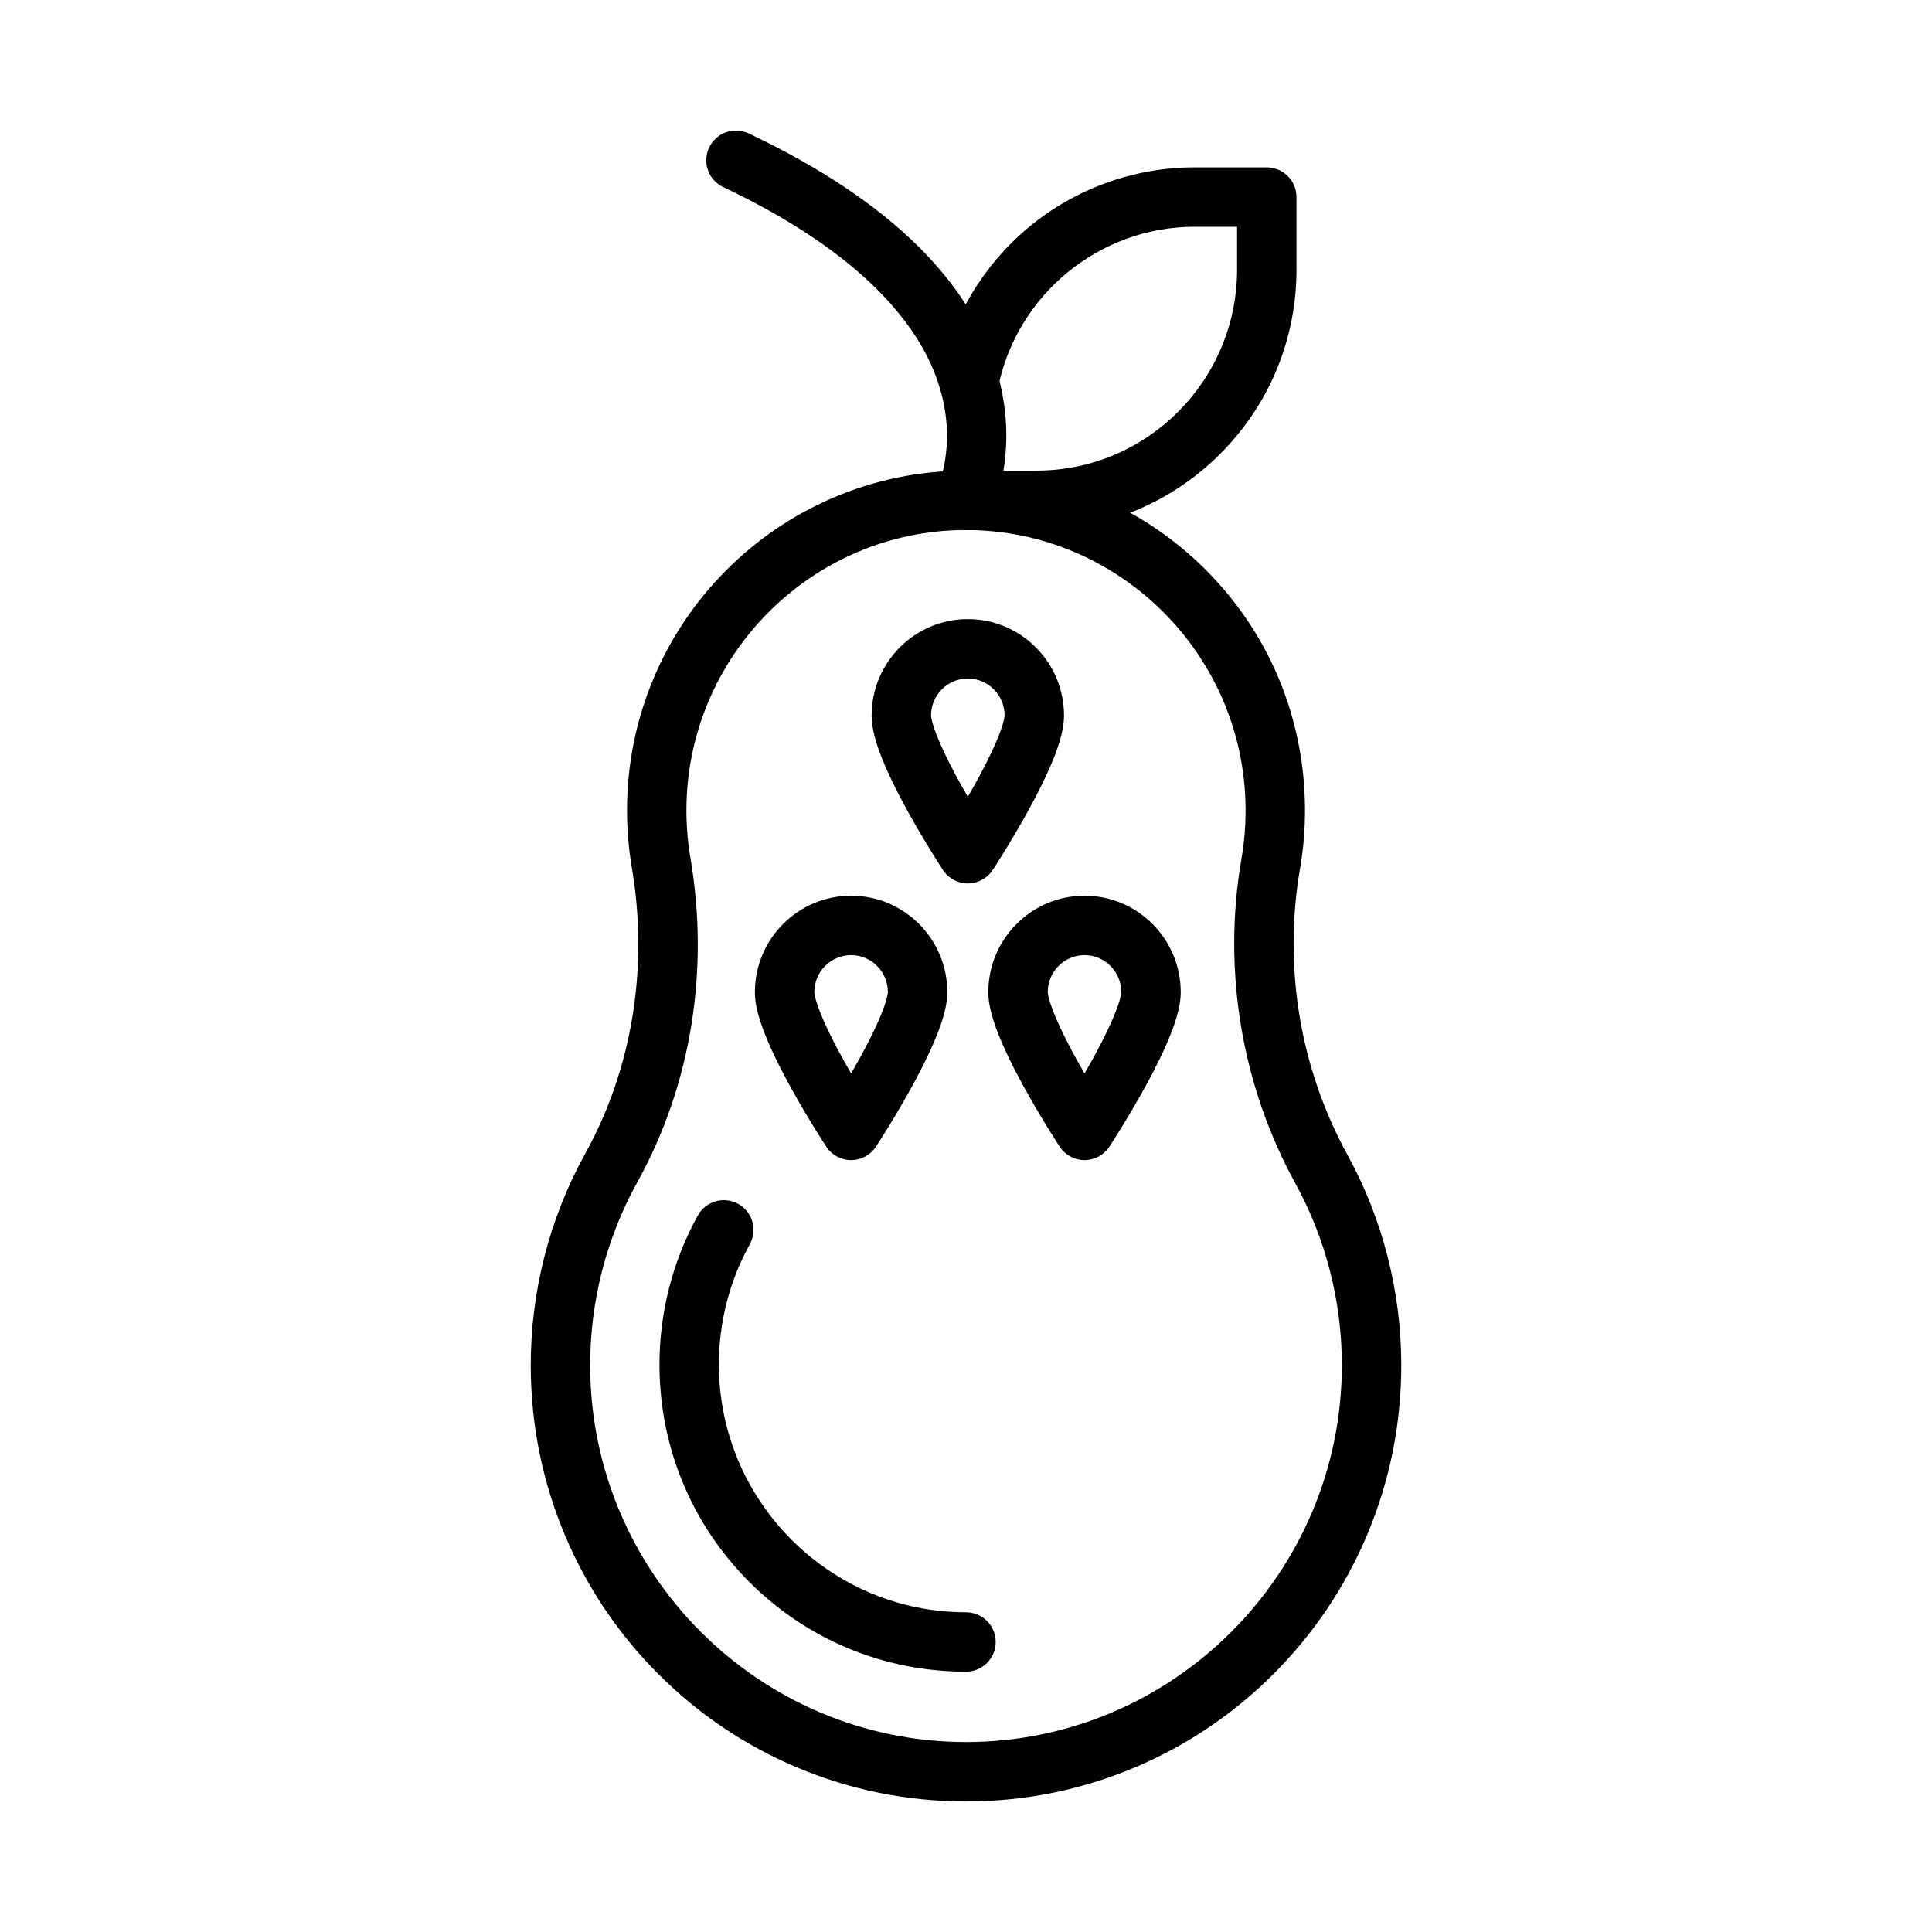 <?xml version="1.0" encoding="UTF-8"?>
<!-- Uploaded to: SVG Repo, www.svgrepo.com, Generator: SVG Repo Mixer Tools -->
<svg fill="#000000" width="800px" height="800px" version="1.1" viewBox="144 144 512 512" xmlns="http://www.w3.org/2000/svg">
 <g>
  <path d="m400 621.4c-15.57 0-30.672-3.043-44.883-9.051-13.727-5.801-26.055-14.109-36.633-24.691s-18.895-22.918-24.707-36.664c-6.019-14.227-9.09-29.352-9.125-44.957-0.043-19.711 4.949-39.188 14.438-56.316 12.453-22.48 16.84-49.375 12.359-75.73-0.852-4.996-1.281-10.121-1.281-15.227 0-12.109 2.359-23.863 7.016-34.938 4.496-10.691 10.93-20.305 19.129-28.562 8.199-8.262 17.75-14.762 28.395-19.324 11.02-4.723 22.73-7.152 34.805-7.219h0.5c23.812 0 46.203 9.172 63.098 25.859 17.012 16.801 26.5 39.297 26.723 63.34 0.051 5.473-0.395 10.961-1.316 16.312-4.484 25.961-0.012 52.895 12.594 75.848 9.316 16.961 14.242 36.223 14.242 55.699 0 15.605-3.051 30.746-9.066 45.004-5.809 13.77-14.125 26.133-24.711 36.75-10.59 10.617-22.926 18.957-36.664 24.781-14.23 6.027-29.34 9.086-44.91 9.086zm-0.004-336.94h-0.402c-40.629 0.219-73.684 33.551-73.684 74.301 0 4.223 0.355 8.461 1.059 12.586 2.512 14.77 2.602 29.633 0.27 44.176-2.379 14.828-7.215 28.898-14.375 41.824-8.195 14.793-12.504 31.617-12.465 48.656 0.121 54.949 44.805 99.656 99.605 99.656 54.922 0 99.605-44.809 99.605-99.883 0-16.836-4.254-33.473-12.297-48.117-14.32-26.066-19.402-56.648-14.309-86.109 0.762-4.418 1.129-8.957 1.086-13.484-0.379-40.668-33.582-73.605-74.094-73.605z"/>
  <path d="m400 587.01c-21.699 0-42.09-8.441-57.41-23.766-15.316-15.32-23.777-35.73-23.824-57.473-0.031-13.879 3.484-27.594 10.168-39.656 2.106-3.805 6.898-5.18 10.699-3.07 3.805 2.106 5.18 6.898 3.07 10.699-5.387 9.727-8.223 20.789-8.195 31.992 0.082 36.133 29.457 65.531 65.488 65.531 4.348 0 7.871 3.523 7.871 7.871 0.004 4.344-3.519 7.871-7.867 7.871z"/>
  <path d="m406.61 280.06-14.133-6.941-0.031 0.062c0.203-0.438 4.961-10.863 0.844-25.574-5.652-20.184-25.574-38.863-57.617-54.02-3.93-1.859-5.609-6.551-3.75-10.48 1.859-3.93 6.551-5.609 10.48-3.75 18.715 8.852 33.848 18.934 44.977 29.973 9.457 9.379 16.141 19.535 19.863 30.191 7.926 22.668-0.277 39.82-0.633 40.539z"/>
  <path d="m418.7 284.46h-19.148c-4.348 0-7.871-3.523-7.871-7.871s3.523-7.871 7.871-7.871h19.148c29.301 0 53.137-23.91 53.137-53.297v-11.324h-11.273c-25.16 0-47.059 17.914-52.07 42.602-0.863 4.262-5.019 7.016-9.281 6.148-4.262-0.863-7.012-5.019-6.148-9.281 3.121-15.371 11.516-29.367 23.645-39.414 12.301-10.188 27.875-15.797 43.855-15.797h19.148c4.348 0 7.871 3.523 7.871 7.871v19.195c0 18.438-7.164 35.773-20.168 48.812-13.016 13.043-30.312 20.227-48.715 20.227z"/>
  <path d="m400.48 378.13c-2.656 0-5.129-1.34-6.586-3.559-0.188-0.285-4.613-7.062-9.109-15.164-8.781-15.84-9.797-22.312-9.797-25.805 0-14.082 11.434-25.535 25.492-25.535 14.055 0 25.492 11.457 25.492 25.535 0 3.492-1.016 9.965-9.797 25.805-4.492 8.105-8.922 14.883-9.109 15.164-1.457 2.219-3.934 3.559-6.586 3.559zm0-54.32c-5.375 0-9.746 4.394-9.746 9.793 0 0.164 0.09 4.223 7.82 18.168 0.645 1.164 1.293 2.305 1.926 3.398 0.648-1.121 1.309-2.285 1.969-3.477 7.691-13.887 7.777-17.926 7.777-18.09 0-5.402-4.371-9.793-9.746-9.793z"/>
  <path d="m431.41 451.44c-2.656 0-5.129-1.34-6.586-3.559-0.188-0.285-4.613-7.062-9.109-15.164-8.781-15.84-9.797-22.312-9.797-25.805 0-14.082 11.434-25.535 25.492-25.535 14.055 0 25.492 11.457 25.492 25.535 0 3.492-1.016 9.965-9.797 25.805-4.492 8.105-8.922 14.883-9.109 15.164-1.457 2.219-3.934 3.559-6.586 3.559zm0-54.32c-5.375 0-9.746 4.394-9.746 9.793 0 0.164 0.09 4.207 7.777 18.09 0.66 1.191 1.32 2.356 1.969 3.477 0.648-1.121 1.309-2.285 1.969-3.477 7.691-13.883 7.777-17.926 7.777-18.09 0-5.402-4.371-9.793-9.746-9.793z"/>
  <path d="m369.55 451.44c-2.656 0-5.129-1.34-6.586-3.559-0.188-0.285-4.613-7.062-9.109-15.164-8.781-15.84-9.797-22.312-9.797-25.805 0-14.082 11.434-25.535 25.492-25.535 14.055 0 25.492 11.457 25.492 25.535 0 3.492-1.016 9.965-9.797 25.805-4.492 8.105-8.922 14.883-9.109 15.164-1.457 2.219-3.934 3.559-6.586 3.559zm0-54.32c-5.375 0-9.746 4.394-9.746 9.793 0 0.164 0.09 4.223 7.82 18.168 0.645 1.164 1.293 2.305 1.926 3.398 0.648-1.121 1.309-2.285 1.969-3.477 7.691-13.883 7.777-17.926 7.777-18.09 0-5.402-4.371-9.793-9.746-9.793z"/>
 </g>
</svg>